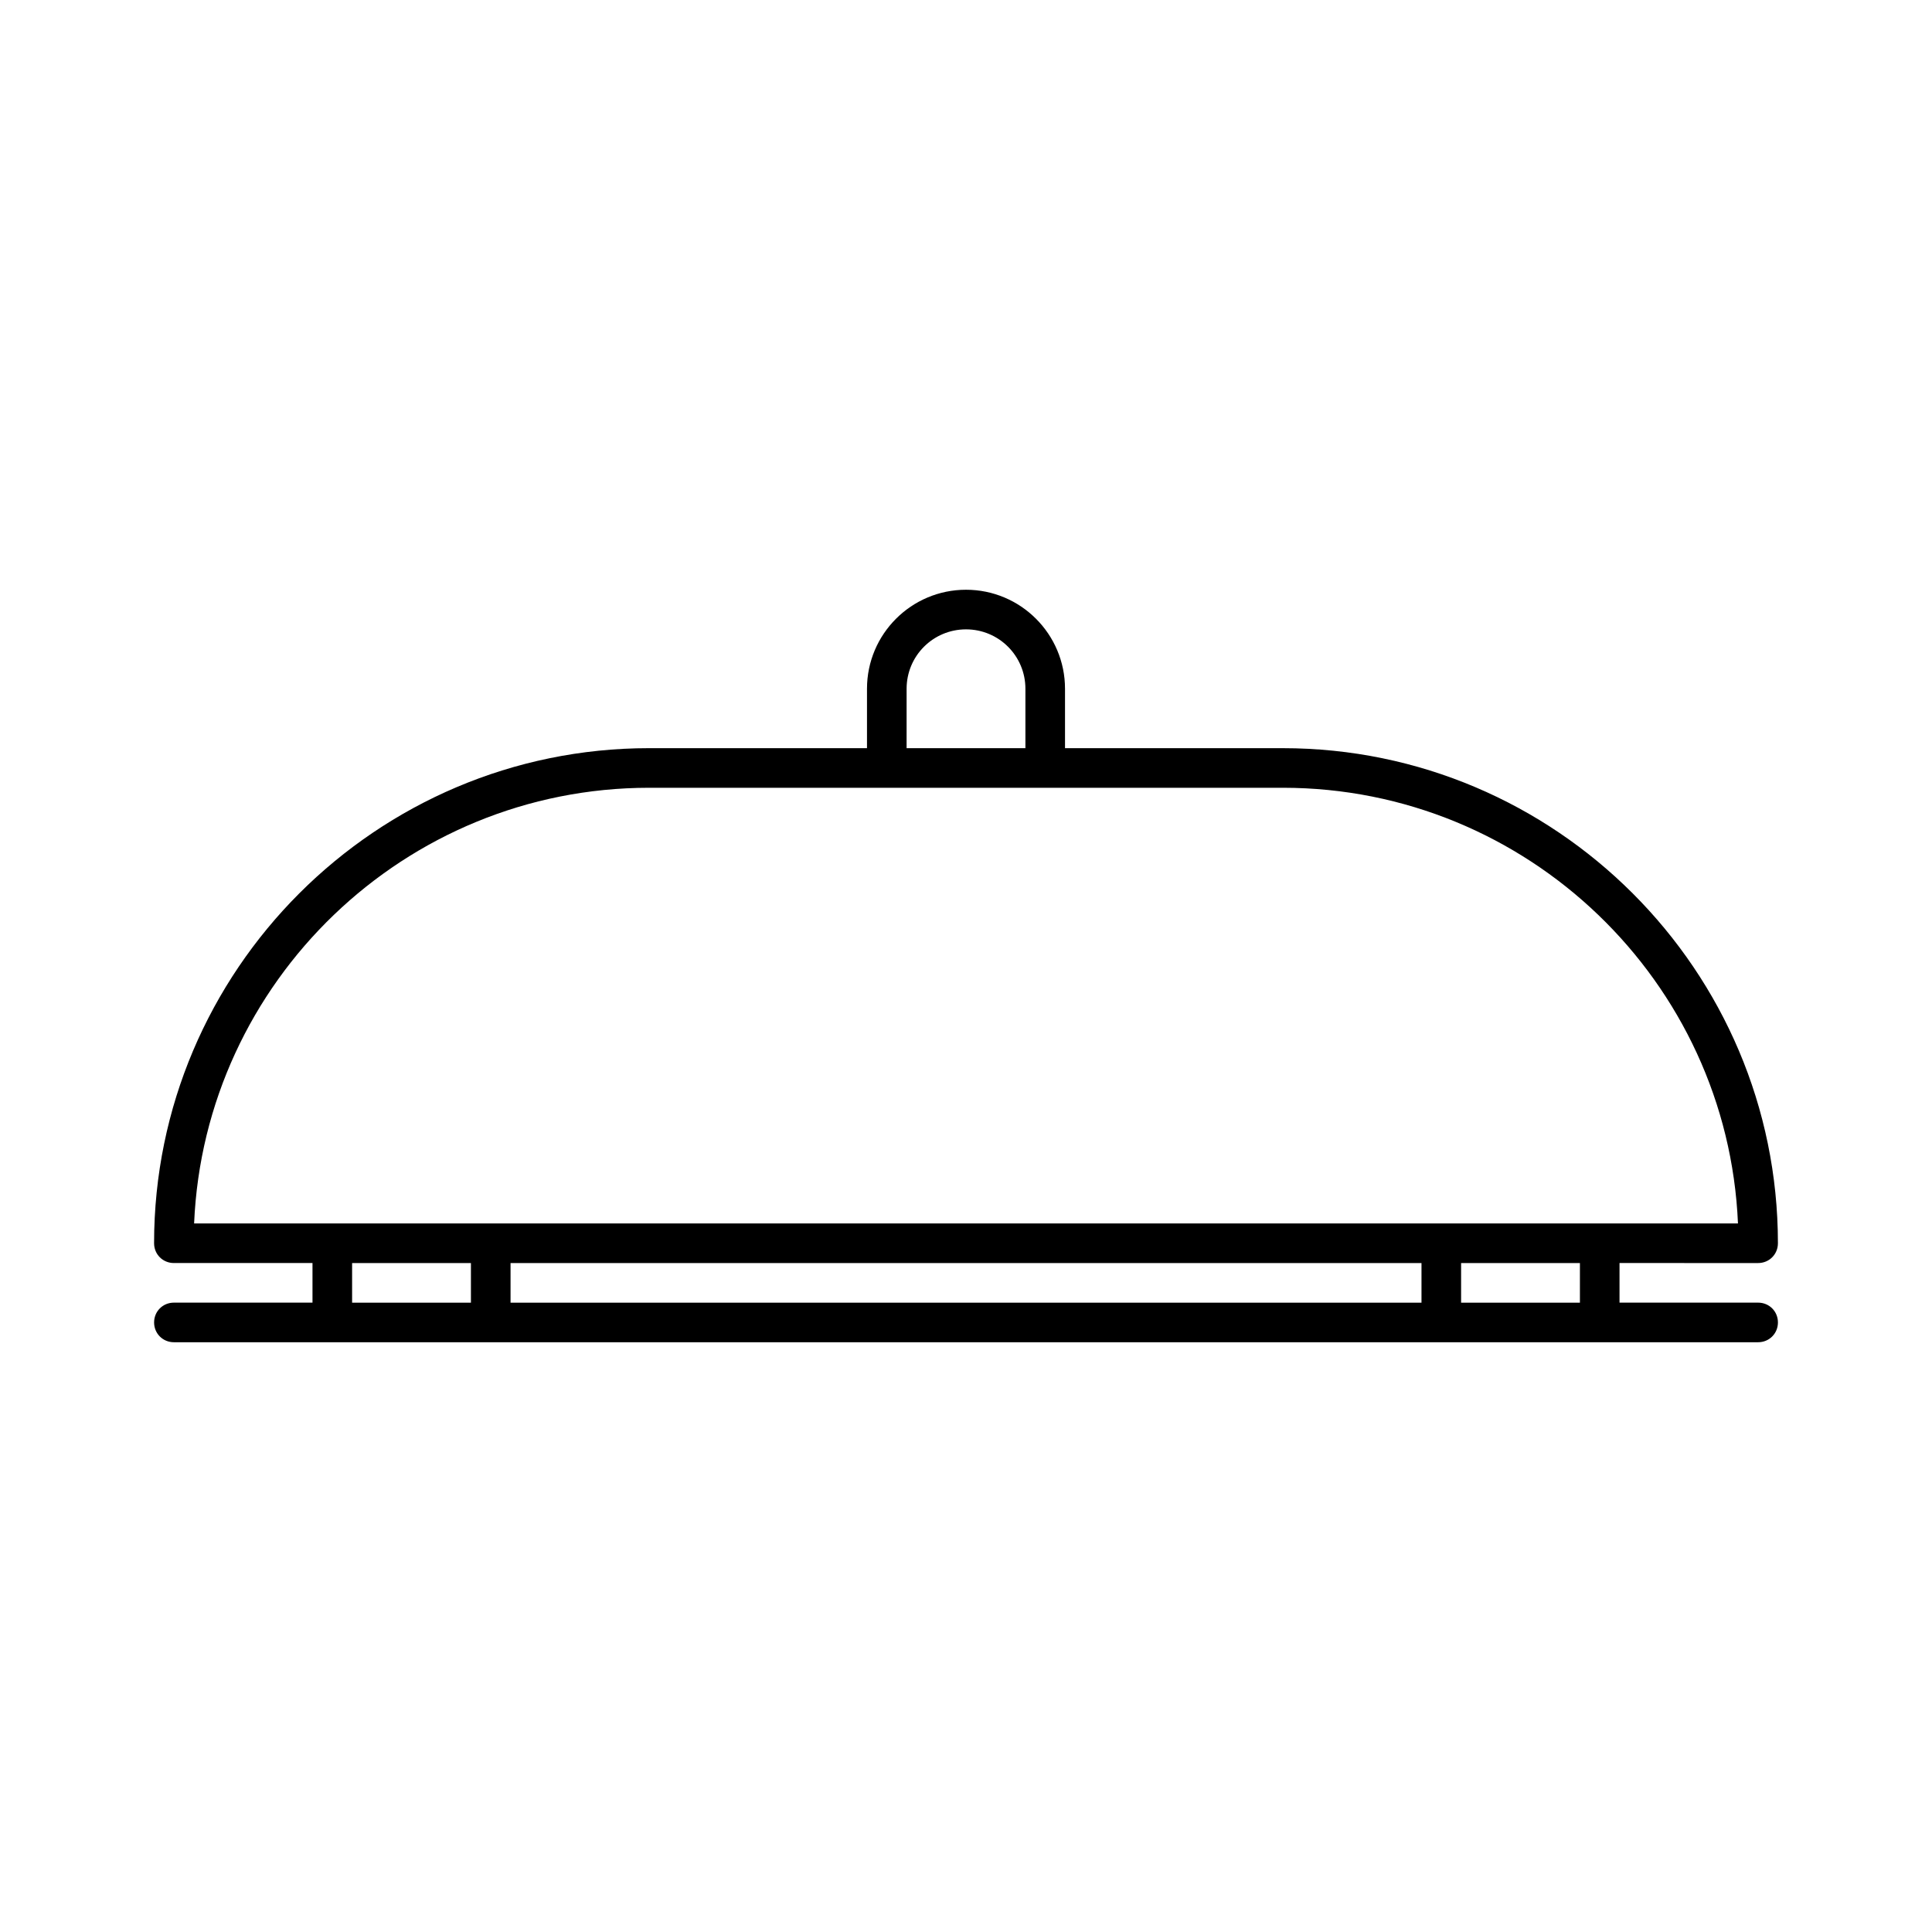 <?xml version="1.0" encoding="UTF-8"?>
<!-- Uploaded to: SVG Repo, www.svgrepo.com, Generator: SVG Repo Mixer Tools -->
<svg fill="#000000" width="800px" height="800px" version="1.1" viewBox="144 144 512 512" xmlns="http://www.w3.org/2000/svg">
 <path d="m609.92 478.72c2.938 0 5.246-2.309 5.246-5.246 0-72.316-58.883-131.2-131.2-131.2h-57.727v-15.746c0-14.484-11.754-26.238-26.238-26.238s-26.238 11.754-26.238 26.238v15.742h-57.73c-72.32 0-131.2 58.883-131.2 131.2 0 2.938 2.309 5.246 5.246 5.246h36.734v10.496h-36.73c-2.938 0-5.246 2.309-5.246 5.246s2.309 5.246 5.246 5.246h419.84c2.938 0 5.246-2.309 5.246-5.246s-2.309-5.246-5.246-5.246h-36.734v-10.496zm-225.66-152.19c0-8.711 7.031-15.742 15.742-15.742 8.711 0 15.742 7.031 15.742 15.742v15.742h-31.488zm-115.46 162.69h-31.488v-10.496h31.488zm251.91 0h-241.41v-10.496h241.41zm41.984 0h-31.488v-10.496h31.488zm5.246-20.992h-372.5c2.731-64.129 55.84-115.46 120.6-115.46h167.94c64.762 0 117.87 51.324 120.6 115.46z"/>
</svg>